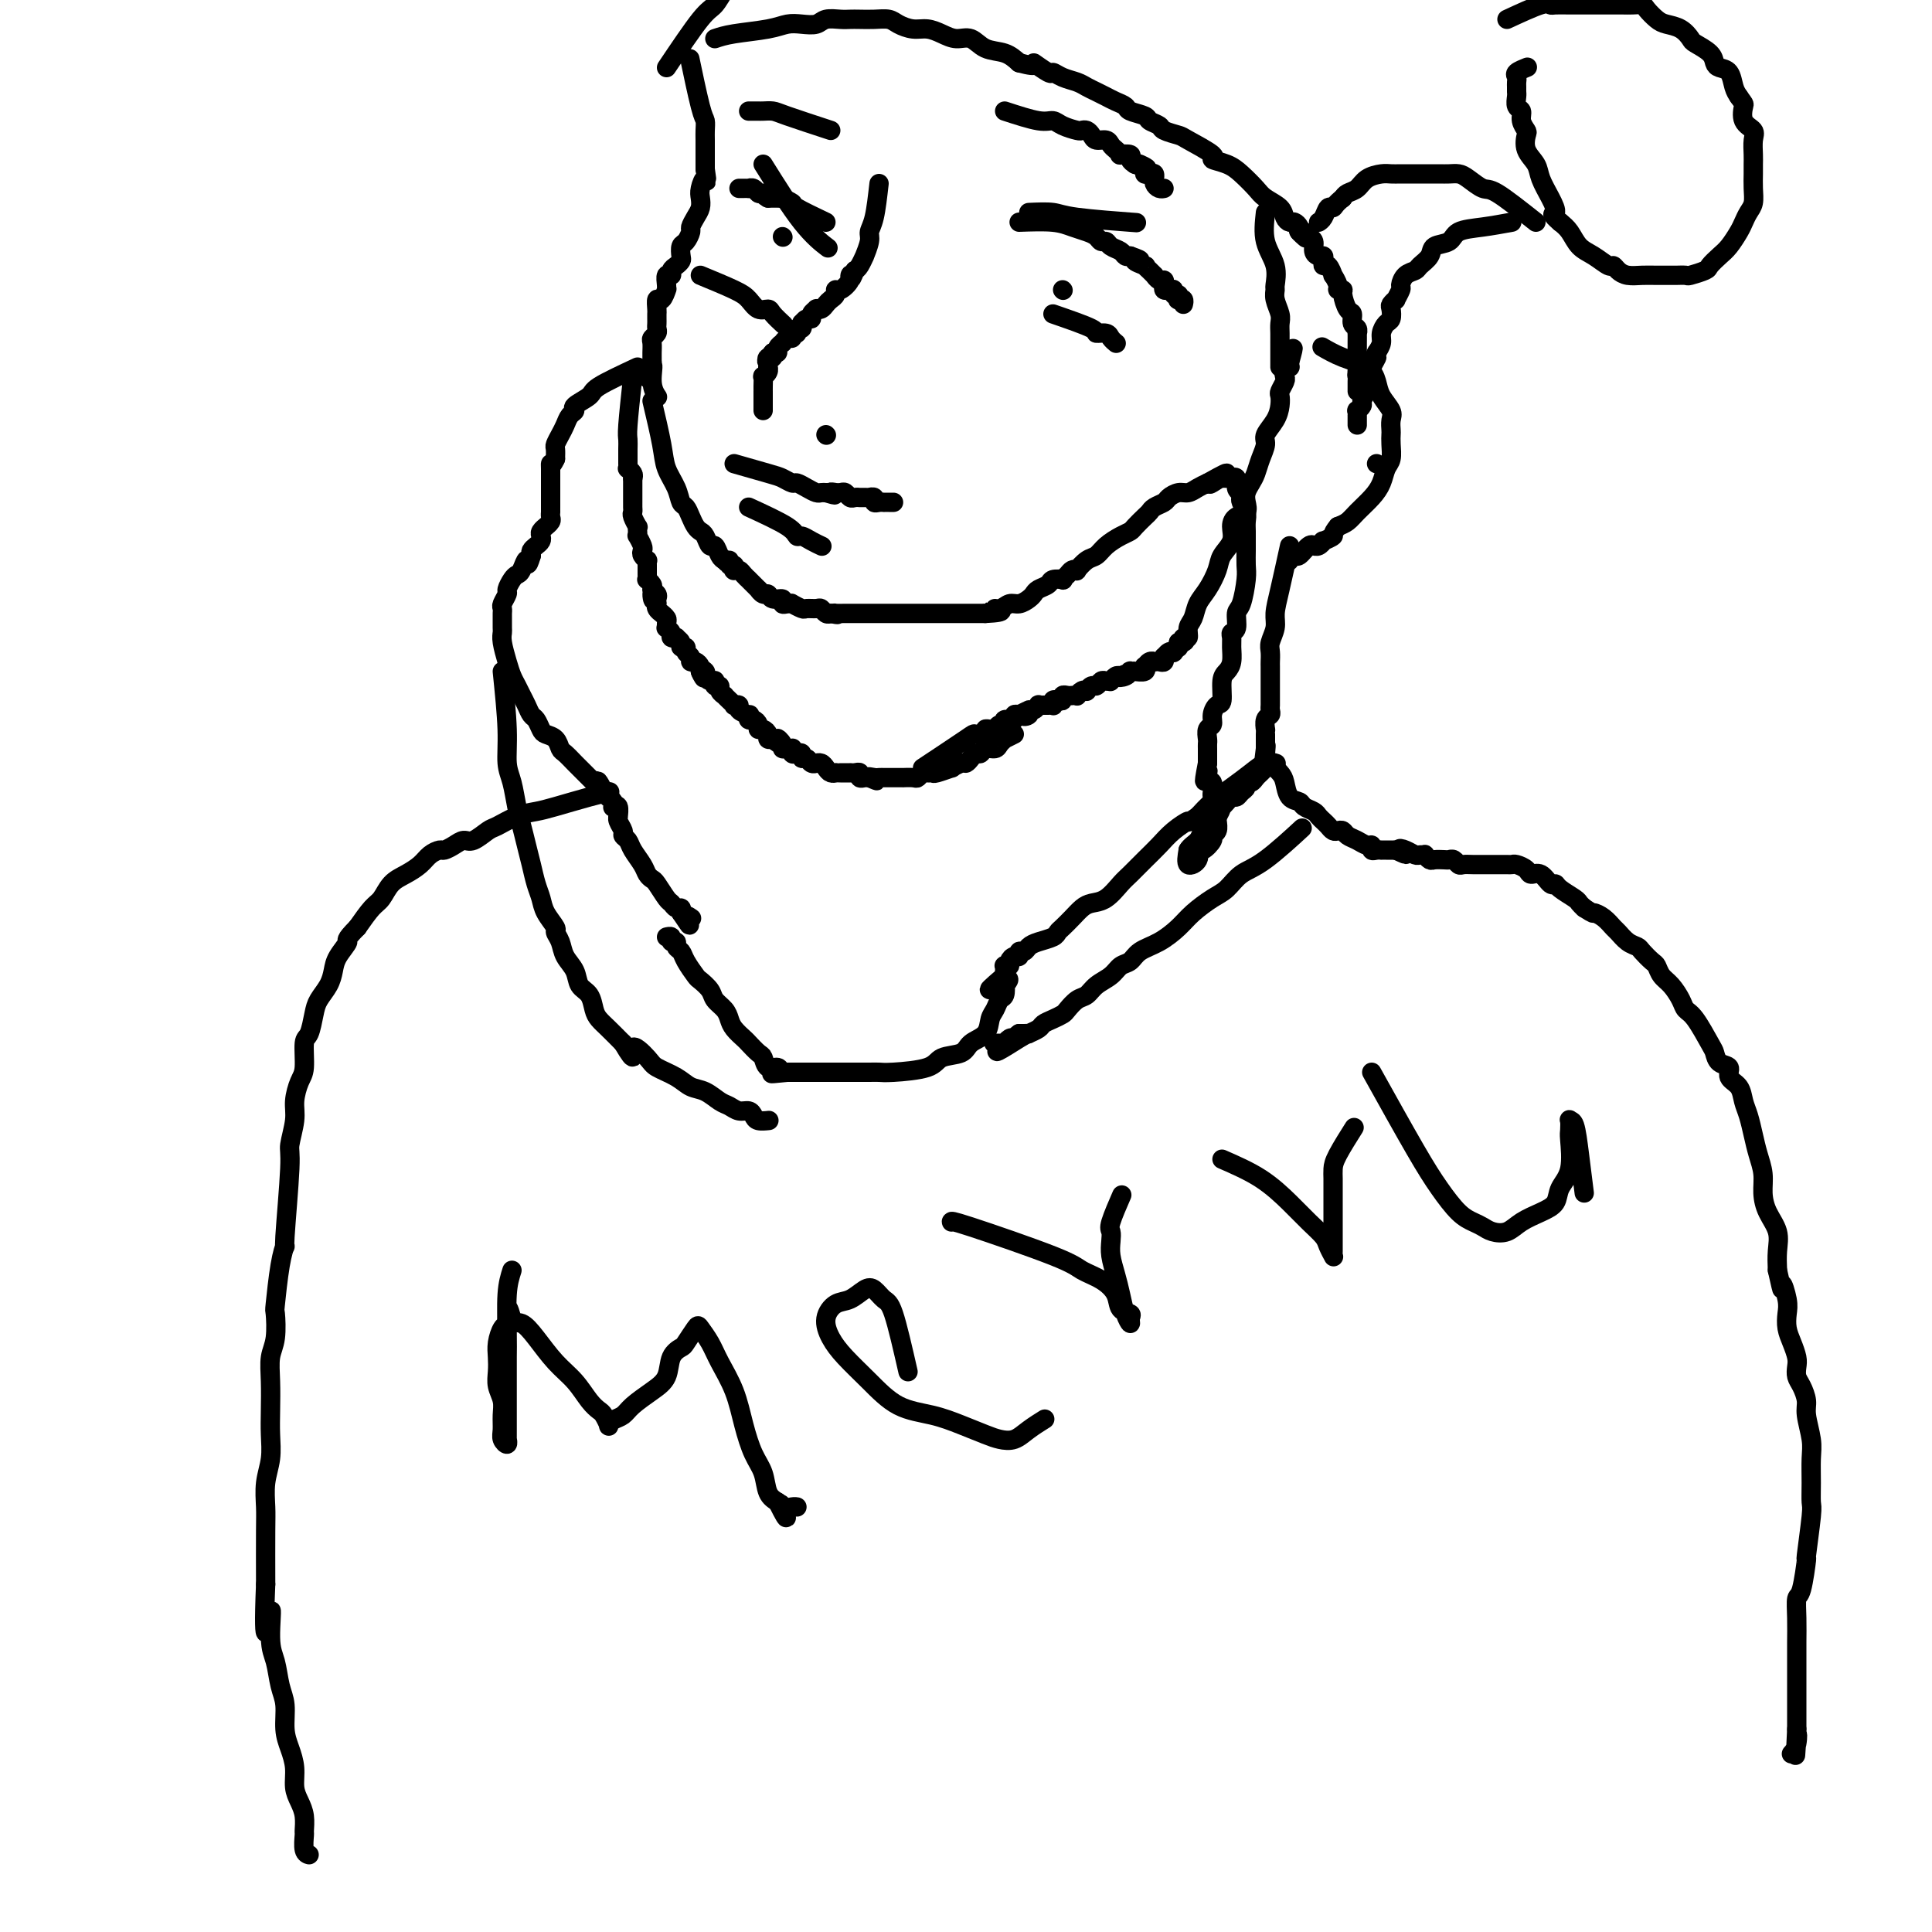 <svg viewBox='0 0 400 400' version='1.1' xmlns='http://www.w3.org/2000/svg' xmlns:xlink='http://www.w3.org/1999/xlink'><g fill='none' stroke='#000000' stroke-width='4' stroke-linecap='round' stroke-linejoin='round'><path d='M131,78c-0.423,3.933 -0.845,7.865 -1,10c-0.155,2.135 -0.041,2.471 0,3c0.041,0.529 0.010,1.251 0,2c-0.010,0.749 0.001,1.524 0,2c-0.001,0.476 -0.014,0.652 0,1c0.014,0.348 0.055,0.866 0,1c-0.055,0.134 -0.207,-0.118 0,0c0.207,0.118 0.773,0.605 1,1c0.227,0.395 0.113,0.697 0,1'/><path d='M131,99c-0.000,3.428 -0.000,1.497 0,1c0.000,-0.497 0.000,0.440 0,1c-0.000,0.560 -0.000,0.741 0,1c0.000,0.259 0.000,0.594 0,1c-0.000,0.406 -0.001,0.881 0,1c0.001,0.119 0.004,-0.118 0,0c-0.004,0.118 -0.015,0.591 0,1c0.015,0.409 0.057,0.753 0,1c-0.057,0.247 -0.211,0.396 0,1c0.211,0.604 0.788,1.663 1,2c0.212,0.337 0.061,-0.046 0,0c-0.061,0.046 -0.030,0.523 0,1c0.030,0.477 0.060,0.954 0,1c-0.060,0.046 -0.208,-0.337 0,0c0.208,0.337 0.774,1.396 1,2c0.226,0.604 0.113,0.753 0,1c-0.113,0.247 -0.226,0.592 0,1c0.226,0.408 0.793,0.879 1,1c0.207,0.121 0.055,-0.109 0,0c-0.055,0.109 -0.015,0.555 0,1c0.015,0.445 0.003,0.889 0,1c-0.003,0.111 0.003,-0.111 0,0c-0.003,0.111 -0.015,0.555 0,1c0.015,0.445 0.055,0.893 0,1c-0.055,0.107 -0.207,-0.125 0,0c0.207,0.125 0.773,0.607 1,1c0.227,0.393 0.113,0.696 0,1'/><path d='M135,122c0.558,3.797 -0.047,1.788 0,1c0.047,-0.788 0.745,-0.355 1,0c0.255,0.355 0.067,0.634 0,1c-0.067,0.366 -0.014,0.820 0,1c0.014,0.180 -0.011,0.086 0,0c0.011,-0.086 0.059,-0.164 0,0c-0.059,0.164 -0.226,0.568 0,1c0.226,0.432 0.846,0.890 1,1c0.154,0.110 -0.156,-0.129 0,0c0.156,0.129 0.778,0.626 1,1c0.222,0.374 0.044,0.626 0,1c-0.044,0.374 0.045,0.871 0,1c-0.045,0.129 -0.223,-0.110 0,0c0.223,0.110 0.849,0.568 1,1c0.151,0.432 -0.171,0.838 0,1c0.171,0.162 0.834,0.081 1,0c0.166,-0.081 -0.167,-0.162 0,0c0.167,0.162 0.833,0.568 1,1c0.167,0.432 -0.166,0.890 0,1c0.166,0.110 0.832,-0.129 1,0c0.168,0.129 -0.161,0.626 0,1c0.161,0.374 0.814,0.625 1,1c0.186,0.375 -0.094,0.874 0,1c0.094,0.126 0.564,-0.120 1,0c0.436,0.120 0.839,0.606 1,1c0.161,0.394 0.081,0.697 0,1'/><path d='M145,139c1.483,2.642 0.191,0.746 0,0c-0.191,-0.746 0.719,-0.343 1,0c0.281,0.343 -0.068,0.627 0,1c0.068,0.373 0.553,0.836 1,1c0.447,0.164 0.856,0.029 1,0c0.144,-0.029 0.023,0.047 0,0c-0.023,-0.047 0.050,-0.219 0,0c-0.050,0.219 -0.224,0.828 0,1c0.224,0.172 0.847,-0.095 1,0c0.153,0.095 -0.165,0.551 0,1c0.165,0.449 0.814,0.891 1,1c0.186,0.109 -0.089,-0.115 0,0c0.089,0.115 0.544,0.569 1,1c0.456,0.431 0.914,0.837 1,1c0.086,0.163 -0.201,0.081 0,0c0.201,-0.081 0.890,-0.161 1,0c0.110,0.161 -0.360,0.564 0,1c0.360,0.436 1.551,0.904 2,1c0.449,0.096 0.158,-0.181 0,0c-0.158,0.181 -0.183,0.818 0,1c0.183,0.182 0.575,-0.092 1,0c0.425,0.092 0.884,0.550 1,1c0.116,0.450 -0.110,0.891 0,1c0.110,0.109 0.555,-0.115 1,0c0.445,0.115 0.889,0.569 1,1c0.111,0.431 -0.111,0.837 0,1c0.111,0.163 0.556,0.081 1,0'/><path d='M160,153c2.483,2.121 1.191,0.425 1,0c-0.191,-0.425 0.720,0.421 1,1c0.280,0.579 -0.069,0.891 0,1c0.069,0.109 0.557,0.015 1,0c0.443,-0.015 0.841,0.047 1,0c0.159,-0.047 0.080,-0.205 0,0c-0.080,0.205 -0.162,0.772 0,1c0.162,0.228 0.568,0.117 1,0c0.432,-0.117 0.890,-0.242 1,0c0.110,0.242 -0.129,0.850 0,1c0.129,0.150 0.626,-0.157 1,0c0.374,0.157 0.625,0.777 1,1c0.375,0.223 0.874,0.050 1,0c0.126,-0.050 -0.120,0.025 0,0c0.120,-0.025 0.606,-0.150 1,0c0.394,0.150 0.696,0.576 1,1c0.304,0.424 0.611,0.846 1,1c0.389,0.154 0.860,0.041 1,0c0.140,-0.041 -0.051,-0.011 0,0c0.051,0.011 0.343,0.002 1,0c0.657,-0.002 1.678,0.003 2,0c0.322,-0.003 -0.054,-0.015 0,0c0.054,0.015 0.539,0.056 1,0c0.461,-0.056 0.897,-0.211 1,0c0.103,0.211 -0.126,0.788 0,1c0.126,0.212 0.607,0.061 1,0c0.393,-0.061 0.696,-0.030 1,0'/><path d='M180,161c3.045,1.238 0.658,0.332 0,0c-0.658,-0.332 0.415,-0.089 1,0c0.585,0.089 0.683,0.024 1,0c0.317,-0.024 0.853,-0.006 1,0c0.147,0.006 -0.096,0.002 0,0c0.096,-0.002 0.532,-0.000 1,0c0.468,0.000 0.969,-0.000 1,0c0.031,0.000 -0.409,0.001 0,0c0.409,-0.001 1.668,-0.004 2,0c0.332,0.004 -0.262,0.015 0,0c0.262,-0.015 1.380,-0.057 2,0c0.620,0.057 0.741,0.212 1,0c0.259,-0.212 0.656,-0.793 1,-1c0.344,-0.207 0.637,-0.040 1,0c0.363,0.040 0.798,-0.046 1,0c0.202,0.046 0.173,0.223 1,0c0.827,-0.223 2.512,-0.847 3,-1c0.488,-0.153 -0.220,0.165 0,0c0.220,-0.165 1.369,-0.814 2,-1c0.631,-0.186 0.745,0.090 1,0c0.255,-0.090 0.649,-0.545 1,-1c0.351,-0.455 0.657,-0.909 1,-1c0.343,-0.091 0.723,0.182 1,0c0.277,-0.182 0.451,-0.819 1,-1c0.549,-0.181 1.473,0.092 2,0c0.527,-0.092 0.657,-0.551 1,-1c0.343,-0.449 0.900,-0.890 1,-1c0.100,-0.110 -0.257,0.111 0,0c0.257,-0.111 1.129,-0.556 2,-1'/><path d='M191,159c3.640,-2.414 7.279,-4.829 9,-6c1.721,-1.171 1.523,-1.099 2,-1c0.477,0.099 1.630,0.224 2,0c0.370,-0.224 -0.042,-0.796 0,-1c0.042,-0.204 0.537,-0.039 1,0c0.463,0.039 0.892,-0.046 1,0c0.108,0.046 -0.107,0.224 0,0c0.107,-0.224 0.535,-0.848 1,-1c0.465,-0.152 0.965,0.170 1,0c0.035,-0.170 -0.397,-0.830 0,-1c0.397,-0.170 1.622,0.150 2,0c0.378,-0.150 -0.090,-0.771 0,-1c0.090,-0.229 0.740,-0.065 1,0c0.260,0.065 0.130,0.033 0,0'/><path d='M211,148c3.257,-1.719 1.398,-0.517 1,0c-0.398,0.517 0.663,0.349 1,0c0.337,-0.349 -0.050,-0.878 0,-1c0.050,-0.122 0.538,0.164 1,0c0.462,-0.164 0.898,-0.776 1,-1c0.102,-0.224 -0.130,-0.059 0,0c0.130,0.059 0.623,0.012 1,0c0.377,-0.012 0.640,0.011 1,0c0.360,-0.011 0.818,-0.054 1,0c0.182,0.054 0.086,0.207 0,0c-0.086,-0.207 -0.164,-0.773 0,-1c0.164,-0.227 0.568,-0.113 1,0c0.432,0.113 0.890,0.226 1,0c0.110,-0.226 -0.129,-0.792 0,-1c0.129,-0.208 0.626,-0.060 1,0c0.374,0.060 0.626,0.030 1,0c0.374,-0.030 0.870,-0.059 1,0c0.130,0.059 -0.106,0.208 0,0c0.106,-0.208 0.553,-0.773 1,-1c0.447,-0.227 0.893,-0.117 1,0c0.107,0.117 -0.126,0.242 0,0c0.126,-0.242 0.612,-0.849 1,-1c0.388,-0.151 0.679,0.156 1,0c0.321,-0.156 0.674,-0.773 1,-1c0.326,-0.227 0.626,-0.065 1,0c0.374,0.065 0.821,0.031 1,0c0.179,-0.031 0.089,-0.060 0,0c-0.089,0.060 -0.178,0.208 0,0c0.178,-0.208 0.622,-0.774 1,-1c0.378,-0.226 0.689,-0.113 1,0'/><path d='M232,140c3.205,-1.254 0.719,-0.389 0,0c-0.719,0.389 0.330,0.300 1,0c0.670,-0.300 0.962,-0.813 1,-1c0.038,-0.187 -0.179,-0.049 0,0c0.179,0.049 0.752,0.009 1,0c0.248,-0.009 0.171,0.013 0,0c-0.171,-0.013 -0.435,-0.060 0,0c0.435,0.060 1.571,0.226 2,0c0.429,-0.226 0.153,-0.845 0,-1c-0.153,-0.155 -0.182,0.154 0,0c0.182,-0.154 0.574,-0.772 1,-1c0.426,-0.228 0.885,-0.065 1,0c0.115,0.065 -0.113,0.033 0,0c0.113,-0.033 0.569,-0.065 1,0c0.431,0.065 0.838,0.227 1,0c0.162,-0.227 0.081,-0.845 0,-1c-0.081,-0.155 -0.162,0.151 0,0c0.162,-0.151 0.565,-0.758 1,-1c0.435,-0.242 0.901,-0.117 1,0c0.099,0.117 -0.170,0.228 0,0c0.170,-0.228 0.778,-0.793 1,-1c0.222,-0.207 0.060,-0.055 0,0c-0.060,0.055 -0.016,0.012 0,0c0.016,-0.012 0.004,0.007 0,0c-0.004,-0.007 -0.001,-0.040 0,0c0.001,0.040 0.000,0.154 0,0c-0.000,-0.154 -0.000,-0.577 0,-1'/><path d='M244,133c2.100,-1.015 1.351,-0.053 1,0c-0.351,0.053 -0.302,-0.804 0,-1c0.302,-0.196 0.857,0.269 1,0c0.143,-0.269 -0.126,-1.272 0,-2c0.126,-0.728 0.648,-1.181 1,-2c0.352,-0.819 0.533,-2.004 1,-3c0.467,-0.996 1.221,-1.803 2,-3c0.779,-1.197 1.584,-2.783 2,-4c0.416,-1.217 0.445,-2.066 1,-3c0.555,-0.934 1.637,-1.955 2,-3c0.363,-1.045 0.005,-2.114 0,-3c-0.005,-0.886 0.341,-1.588 1,-2c0.659,-0.412 1.630,-0.532 2,-1c0.370,-0.468 0.140,-1.283 0,-2c-0.140,-0.717 -0.191,-1.337 0,-2c0.191,-0.663 0.624,-1.370 1,-2c0.376,-0.630 0.696,-1.183 1,-2c0.304,-0.817 0.593,-1.899 1,-3c0.407,-1.101 0.932,-2.221 1,-3c0.068,-0.779 -0.323,-1.216 0,-2c0.323,-0.784 1.358,-1.916 2,-3c0.642,-1.084 0.890,-2.122 1,-3c0.110,-0.878 0.081,-1.597 0,-2c-0.081,-0.403 -0.214,-0.490 0,-1c0.214,-0.510 0.775,-1.442 1,-2c0.225,-0.558 0.113,-0.741 0,-1c-0.113,-0.259 -0.226,-0.595 0,-1c0.226,-0.405 0.792,-0.878 1,-1c0.208,-0.122 0.060,0.108 0,0c-0.060,-0.108 -0.030,-0.554 0,-1'/><path d='M267,75c1.400,-5.044 0.400,-2.156 0,-1c-0.400,1.156 -0.200,0.578 0,0'/><path d='M274,72c0.000,0.000 0.001,0.001 0,0c-0.001,-0.001 -0.003,-0.002 0,0c0.003,0.002 0.011,0.007 0,0c-0.011,-0.007 -0.042,-0.025 0,0c0.042,0.025 0.158,0.093 0,0c-0.158,-0.093 -0.591,-0.346 0,0c0.591,0.346 2.204,1.290 4,2c1.796,0.710 3.774,1.187 5,2c1.226,0.813 1.702,1.962 2,3c0.298,1.038 0.420,1.965 1,3c0.580,1.035 1.619,2.177 2,3c0.381,0.823 0.103,1.327 0,2c-0.103,0.673 -0.031,1.516 0,2c0.031,0.484 0.020,0.608 0,1c-0.020,0.392 -0.049,1.052 0,2c0.049,0.948 0.175,2.183 0,3c-0.175,0.817 -0.652,1.217 -1,2c-0.348,0.783 -0.568,1.950 -1,3c-0.432,1.050 -1.074,1.982 -2,3c-0.926,1.018 -2.134,2.120 -3,3c-0.866,0.880 -1.390,1.537 -2,2c-0.610,0.463 -1.305,0.731 -2,1'/><path d='M277,109c-1.494,1.780 -0.730,1.731 -1,2c-0.270,0.269 -1.574,0.857 -2,1c-0.426,0.143 0.028,-0.160 0,0c-0.028,0.160 -0.536,0.783 -1,1c-0.464,0.217 -0.884,0.029 -1,0c-0.116,-0.029 0.070,0.101 0,0c-0.070,-0.101 -0.397,-0.433 -1,0c-0.603,0.433 -1.481,1.632 -2,2c-0.519,0.368 -0.678,-0.093 -1,0c-0.322,0.093 -0.806,0.741 -1,1c-0.194,0.259 -0.097,0.130 0,0'/><path d='M285,96c0.000,0.000 0.000,0.000 0,0c0.000,0.000 0.000,0.000 0,0c0.000,-0.000 0.000,0.000 0,0'/><path d='M143,13c0.004,0.018 0.008,0.036 0,0c-0.008,-0.036 -0.026,-0.127 0,0c0.026,0.127 0.098,0.471 0,0c-0.098,-0.471 -0.366,-1.757 0,0c0.366,1.757 1.366,6.557 2,9c0.634,2.443 0.902,2.528 1,3c0.098,0.472 0.026,1.331 0,2c-0.026,0.669 -0.007,1.148 0,2c0.007,0.852 0.002,2.075 0,3c-0.002,0.925 -0.001,1.550 0,2c0.001,0.450 0.000,0.725 0,1'/><path d='M146,35c0.524,3.761 0.334,2.162 0,2c-0.334,-0.162 -0.811,1.112 -1,2c-0.189,0.888 -0.088,1.388 0,2c0.088,0.612 0.164,1.334 0,2c-0.164,0.666 -0.570,1.277 -1,2c-0.430,0.723 -0.886,1.560 -1,2c-0.114,0.440 0.114,0.485 0,1c-0.114,0.515 -0.569,1.500 -1,2c-0.431,0.500 -0.837,0.515 -1,1c-0.163,0.485 -0.081,1.441 0,2c0.081,0.559 0.162,0.723 0,1c-0.162,0.277 -0.565,0.669 -1,1c-0.435,0.331 -0.901,0.601 -1,1c-0.099,0.399 0.170,0.928 0,1c-0.170,0.072 -0.780,-0.312 -1,0c-0.220,0.312 -0.049,1.322 0,2c0.049,0.678 -0.025,1.026 0,1c0.025,-0.026 0.150,-0.424 0,0c-0.150,0.424 -0.576,1.672 -1,2c-0.424,0.328 -0.846,-0.263 -1,0c-0.154,0.263 -0.042,1.380 0,2c0.042,0.620 0.012,0.743 0,1c-0.012,0.257 -0.007,0.646 0,1c0.007,0.354 0.016,0.671 0,1c-0.016,0.329 -0.057,0.669 0,1c0.057,0.331 0.211,0.652 0,1c-0.211,0.348 -0.789,0.723 -1,1c-0.211,0.277 -0.057,0.456 0,1c0.057,0.544 0.015,1.454 0,2c-0.015,0.546 -0.004,0.727 0,1c0.004,0.273 0.002,0.636 0,1'/><path d='M135,75c-1.686,6.281 -0.400,1.982 0,1c0.400,-0.982 -0.085,1.351 0,3c0.085,1.649 0.738,2.614 1,3c0.262,0.386 0.131,0.193 0,0'/><path d='M182,38c-0.301,2.654 -0.602,5.308 -1,7c-0.398,1.692 -0.894,2.422 -1,3c-0.106,0.578 0.179,1.006 0,2c-0.179,0.994 -0.821,2.555 -1,3c-0.179,0.445 0.106,-0.226 0,0c-0.106,0.226 -0.602,1.350 -1,2c-0.398,0.650 -0.699,0.825 -1,1'/><path d='M177,56c-1.028,2.984 -1.098,1.444 -1,1c0.098,-0.444 0.363,0.210 0,1c-0.363,0.790 -1.354,1.717 -2,2c-0.646,0.283 -0.946,-0.078 -1,0c-0.054,0.078 0.139,0.596 0,1c-0.139,0.404 -0.611,0.696 -1,1c-0.389,0.304 -0.697,0.620 -1,1c-0.303,0.380 -0.602,0.824 -1,1c-0.398,0.176 -0.894,0.085 -1,0c-0.106,-0.085 0.178,-0.163 0,0c-0.178,0.163 -0.818,0.566 -1,1c-0.182,0.434 0.095,0.900 0,1c-0.095,0.100 -0.560,-0.165 -1,0c-0.440,0.165 -0.854,0.761 -1,1c-0.146,0.239 -0.024,0.120 0,0c0.024,-0.120 -0.050,-0.242 0,0c0.050,0.242 0.223,0.848 0,1c-0.223,0.152 -0.844,-0.151 -1,0c-0.156,0.151 0.152,0.757 0,1c-0.152,0.243 -0.763,0.122 -1,0c-0.237,-0.122 -0.101,-0.244 0,0c0.101,0.244 0.167,0.853 0,1c-0.167,0.147 -0.566,-0.167 -1,0c-0.434,0.167 -0.904,0.815 -1,1c-0.096,0.185 0.180,-0.095 0,0c-0.180,0.095 -0.818,0.564 -1,1c-0.182,0.436 0.091,0.839 0,1c-0.091,0.161 -0.545,0.081 -1,0'/><path d='M160,73c-2.569,2.868 -0.493,1.538 0,1c0.493,-0.538 -0.599,-0.285 -1,0c-0.401,0.285 -0.111,0.602 0,1c0.111,0.398 0.044,0.875 0,1c-0.044,0.125 -0.064,-0.104 0,0c0.064,0.104 0.213,0.539 0,1c-0.213,0.461 -0.789,0.946 -1,1c-0.211,0.054 -0.056,-0.323 0,0c0.056,0.323 0.015,1.344 0,2c-0.015,0.656 -0.004,0.945 0,1c0.004,0.055 0.001,-0.126 0,0c-0.001,0.126 -0.000,0.559 0,1c0.000,0.441 0.000,0.889 0,1c-0.000,0.111 -0.000,-0.115 0,0c0.000,0.115 0.000,0.569 0,1c-0.000,0.431 -0.000,0.837 0,1c0.000,0.163 0.000,0.081 0,0'/><path d='M171,90c0.000,0.000 0.100,0.100 0.1,0.1'/><path d='M132,76c-3.247,1.518 -6.495,3.036 -8,4c-1.505,0.964 -1.268,1.375 -2,2c-0.732,0.625 -2.434,1.466 -3,2c-0.566,0.534 0.002,0.763 0,1c-0.002,0.237 -0.575,0.482 -1,1c-0.425,0.518 -0.702,1.307 -1,2c-0.298,0.693 -0.616,1.289 -1,2c-0.384,0.711 -0.834,1.538 -1,2c-0.166,0.462 -0.047,0.561 0,1c0.047,0.439 0.024,1.220 0,2'/><path d='M115,95c-0.845,1.879 -0.959,1.077 -1,1c-0.041,-0.077 -0.011,0.571 0,1c0.011,0.429 0.003,0.640 0,1c-0.003,0.360 -0.001,0.870 0,1c0.001,0.130 0.000,-0.120 0,0c-0.000,0.120 -0.000,0.611 0,1c0.000,0.389 0.000,0.678 0,1c-0.000,0.322 0.000,0.677 0,1c-0.000,0.323 -0.000,0.612 0,1c0.000,0.388 0.000,0.874 0,1c-0.000,0.126 -0.000,-0.107 0,0c0.000,0.107 0.001,0.553 0,1c-0.001,0.447 -0.004,0.894 0,1c0.004,0.106 0.016,-0.130 0,0c-0.016,0.130 -0.061,0.626 0,1c0.061,0.374 0.226,0.625 0,1c-0.226,0.375 -0.844,0.874 -1,1c-0.156,0.126 0.152,-0.121 0,0c-0.152,0.121 -0.762,0.610 -1,1c-0.238,0.390 -0.102,0.682 0,1c0.102,0.318 0.172,0.663 0,1c-0.172,0.337 -0.585,0.668 -1,1c-0.415,0.332 -0.833,0.666 -1,1c-0.167,0.334 -0.084,0.667 0,1'/><path d='M110,115c-0.952,3.213 -0.834,1.246 -1,1c-0.166,-0.246 -0.618,1.228 -1,2c-0.382,0.772 -0.695,0.840 -1,1c-0.305,0.160 -0.604,0.410 -1,1c-0.396,0.590 -0.891,1.520 -1,2c-0.109,0.480 0.167,0.509 0,1c-0.167,0.491 -0.777,1.445 -1,2c-0.223,0.555 -0.060,0.712 0,1c0.060,0.288 0.015,0.708 0,1c-0.015,0.292 -0.001,0.455 0,1c0.001,0.545 -0.011,1.473 0,2c0.011,0.527 0.044,0.655 0,1c-0.044,0.345 -0.167,0.907 0,2c0.167,1.093 0.622,2.715 1,4c0.378,1.285 0.679,2.232 1,3c0.321,0.768 0.663,1.356 1,2c0.337,0.644 0.668,1.342 1,2c0.332,0.658 0.665,1.276 1,2c0.335,0.724 0.671,1.555 1,2c0.329,0.445 0.652,0.504 1,1c0.348,0.496 0.722,1.427 1,2c0.278,0.573 0.459,0.787 1,1c0.541,0.213 1.440,0.424 2,1c0.560,0.576 0.780,1.516 1,2c0.220,0.484 0.440,0.511 1,1c0.560,0.489 1.459,1.440 2,2c0.541,0.560 0.722,0.727 1,1c0.278,0.273 0.652,0.650 1,1c0.348,0.350 0.671,0.671 1,1c0.329,0.329 0.665,0.664 1,1'/><path d='M123,162c3.023,3.824 1.580,0.885 1,0c-0.580,-0.885 -0.299,0.285 0,1c0.299,0.715 0.615,0.975 1,1c0.385,0.025 0.839,-0.187 1,0c0.161,0.187 0.029,0.772 0,1c-0.029,0.228 0.044,0.100 0,0c-0.044,-0.100 -0.204,-0.173 0,0c0.204,0.173 0.773,0.590 1,1c0.227,0.410 0.114,0.813 0,1c-0.114,0.187 -0.228,0.157 0,0c0.228,-0.157 0.797,-0.442 1,0c0.203,0.442 0.039,1.610 0,2c-0.039,0.390 0.045,0.002 0,0c-0.045,-0.002 -0.220,0.383 0,1c0.220,0.617 0.836,1.467 1,2c0.164,0.533 -0.125,0.748 0,1c0.125,0.252 0.664,0.540 1,1c0.336,0.460 0.470,1.091 1,2c0.530,0.909 1.455,2.097 2,3c0.545,0.903 0.709,1.523 1,2c0.291,0.477 0.708,0.811 1,1c0.292,0.189 0.460,0.232 1,1c0.540,0.768 1.451,2.261 2,3c0.549,0.739 0.735,0.724 1,1c0.265,0.276 0.610,0.844 1,1c0.390,0.156 0.826,-0.098 1,0c0.174,0.098 0.087,0.549 0,1'/><path d='M141,189c2.950,4.403 1.326,1.912 1,1c-0.326,-0.912 0.644,-0.244 1,0c0.356,0.244 0.096,0.066 0,0c-0.096,-0.066 -0.027,-0.019 0,0c0.027,0.019 0.014,0.009 0,0'/><path d='M135,83c0.786,3.336 1.573,6.672 2,9c0.427,2.328 0.496,3.649 1,5c0.504,1.351 1.445,2.733 2,4c0.555,1.267 0.726,2.420 1,3c0.274,0.580 0.651,0.588 1,1c0.349,0.412 0.671,1.229 1,2c0.329,0.771 0.666,1.497 1,2c0.334,0.503 0.667,0.782 1,1c0.333,0.218 0.667,0.373 1,1c0.333,0.627 0.667,1.725 1,2c0.333,0.275 0.667,-0.272 1,0c0.333,0.272 0.667,1.363 1,2c0.333,0.637 0.667,0.818 1,1'/><path d='M150,116c1.635,1.791 1.222,0.270 1,0c-0.222,-0.270 -0.253,0.712 0,1c0.253,0.288 0.788,-0.116 1,0c0.212,0.116 0.100,0.753 0,1c-0.100,0.247 -0.186,0.102 0,0c0.186,-0.102 0.646,-0.163 1,0c0.354,0.163 0.602,0.550 1,1c0.398,0.450 0.947,0.962 1,1c0.053,0.038 -0.389,-0.397 0,0c0.389,0.397 1.608,1.627 2,2c0.392,0.373 -0.045,-0.111 0,0c0.045,0.111 0.572,0.818 1,1c0.428,0.182 0.758,-0.162 1,0c0.242,0.162 0.395,0.828 1,1c0.605,0.172 1.663,-0.151 2,0c0.337,0.151 -0.046,0.776 0,1c0.046,0.224 0.522,0.046 1,0c0.478,-0.046 0.958,0.041 1,0c0.042,-0.041 -0.354,-0.208 0,0c0.354,0.208 1.457,0.791 2,1c0.543,0.209 0.527,0.042 1,0c0.473,-0.042 1.436,0.040 2,0c0.564,-0.040 0.729,-0.203 1,0c0.271,0.203 0.649,0.772 1,1c0.351,0.228 0.676,0.114 1,0'/><path d='M172,127c2.112,0.464 1.392,0.124 1,0c-0.392,-0.124 -0.454,-0.033 0,0c0.454,0.033 1.426,0.009 2,0c0.574,-0.009 0.750,-0.002 1,0c0.250,0.002 0.574,0.001 1,0c0.426,-0.001 0.954,-0.000 1,0c0.046,0.000 -0.391,0.000 0,0c0.391,-0.000 1.610,-0.000 2,0c0.390,0.000 -0.050,0.000 0,0c0.050,-0.000 0.590,-0.000 1,0c0.410,0.000 0.692,0.000 1,0c0.308,-0.000 0.644,-0.000 1,0c0.356,0.000 0.732,0.000 1,0c0.268,-0.000 0.429,-0.000 1,0c0.571,0.000 1.551,0.000 2,0c0.449,-0.000 0.365,-0.000 1,0c0.635,0.000 1.987,0.000 3,0c1.013,-0.000 1.686,-0.000 2,0c0.314,0.000 0.269,0.000 1,0c0.731,-0.000 2.237,-0.000 3,0c0.763,0.000 0.782,0.000 1,0c0.218,-0.000 0.636,-0.000 1,0c0.364,0.000 0.676,0.000 1,0c0.324,-0.000 0.661,-0.000 1,0c0.339,0.000 0.678,0.000 1,0c0.322,0.000 0.625,0.000 1,0c0.375,0.000 0.821,-0.000 1,0c0.179,0.000 0.089,0.000 0,0'/><path d='M204,127c5.369,-0.244 2.790,-0.853 2,-1c-0.790,-0.147 0.208,0.168 1,0c0.792,-0.168 1.377,-0.819 2,-1c0.623,-0.181 1.284,0.106 2,0c0.716,-0.106 1.486,-0.607 2,-1c0.514,-0.393 0.772,-0.680 1,-1c0.228,-0.320 0.424,-0.673 1,-1c0.576,-0.327 1.530,-0.626 2,-1c0.470,-0.374 0.454,-0.822 1,-1c0.546,-0.178 1.653,-0.087 2,0c0.347,0.087 -0.066,0.169 0,0c0.066,-0.169 0.612,-0.588 1,-1c0.388,-0.412 0.618,-0.816 1,-1c0.382,-0.184 0.916,-0.146 1,0c0.084,0.146 -0.284,0.400 0,0c0.284,-0.400 1.218,-1.455 2,-2c0.782,-0.545 1.413,-0.579 2,-1c0.587,-0.421 1.131,-1.230 2,-2c0.869,-0.770 2.064,-1.502 3,-2c0.936,-0.498 1.612,-0.763 2,-1c0.388,-0.237 0.489,-0.445 1,-1c0.511,-0.555 1.431,-1.458 2,-2c0.569,-0.542 0.785,-0.724 1,-1c0.215,-0.276 0.428,-0.648 1,-1c0.572,-0.352 1.504,-0.686 2,-1c0.496,-0.314 0.555,-0.609 1,-1c0.445,-0.391 1.274,-0.878 2,-1c0.726,-0.122 1.349,0.121 2,0c0.651,-0.121 1.329,-0.606 2,-1c0.671,-0.394 1.336,-0.697 2,-1'/><path d='M250,100c7.298,-4.116 2.543,-0.907 1,0c-1.543,0.907 0.125,-0.489 1,-1c0.875,-0.511 0.956,-0.137 1,0c0.044,0.137 0.049,0.037 0,0c-0.049,-0.037 -0.153,-0.012 0,0c0.153,0.012 0.562,0.010 1,0c0.438,-0.010 0.905,-0.027 1,0c0.095,0.027 -0.181,0.100 0,0c0.181,-0.100 0.818,-0.373 1,0c0.182,0.373 -0.091,1.392 0,2c0.091,0.608 0.545,0.804 1,1'/><path d='M257,102c0.171,0.656 0.098,0.794 0,1c-0.098,0.206 -0.223,0.478 0,1c0.223,0.522 0.792,1.294 1,2c0.208,0.706 0.056,1.348 0,2c-0.056,0.652 -0.014,1.316 0,2c0.014,0.684 0.001,1.388 0,2c-0.001,0.612 0.010,1.132 0,2c-0.010,0.868 -0.040,2.085 0,3c0.040,0.915 0.151,1.526 0,3c-0.151,1.474 -0.562,3.809 -1,5c-0.438,1.191 -0.902,1.238 -1,2c-0.098,0.762 0.171,2.238 0,3c-0.171,0.762 -0.780,0.809 -1,1c-0.220,0.191 -0.049,0.524 0,1c0.049,0.476 -0.025,1.095 0,2c0.025,0.905 0.148,2.097 0,3c-0.148,0.903 -0.565,1.515 -1,2c-0.435,0.485 -0.886,0.841 -1,2c-0.114,1.159 0.109,3.122 0,4c-0.109,0.878 -0.551,0.673 -1,1c-0.449,0.327 -0.905,1.187 -1,2c-0.095,0.813 0.171,1.580 0,2c-0.171,0.420 -0.778,0.494 -1,1c-0.222,0.506 -0.060,1.445 0,2c0.060,0.555 0.016,0.726 0,1c-0.016,0.274 -0.004,0.651 0,1c0.004,0.349 0.001,0.671 0,1c-0.001,0.329 -0.000,0.665 0,1c0.000,0.335 0.000,0.667 0,1'/><path d='M250,158c-1.221,6.279 -0.275,2.978 0,2c0.275,-0.978 -0.122,0.368 0,1c0.122,0.632 0.764,0.551 1,1c0.236,0.449 0.067,1.427 0,2c-0.067,0.573 -0.032,0.741 0,1c0.032,0.259 0.061,0.608 0,1c-0.061,0.392 -0.213,0.827 0,1c0.213,0.173 0.789,0.084 1,0c0.211,-0.084 0.056,-0.164 0,0c-0.056,0.164 -0.014,0.572 0,1c0.014,0.428 -0.001,0.874 0,1c0.001,0.126 0.016,-0.070 0,0c-0.016,0.070 -0.063,0.405 0,1c0.063,0.595 0.237,1.450 0,2c-0.237,0.550 -0.885,0.794 -1,1c-0.115,0.206 0.301,0.373 0,1c-0.301,0.627 -1.321,1.715 -2,2c-0.679,0.285 -1.017,-0.233 -1,0c0.017,0.233 0.389,1.217 0,2c-0.389,0.783 -1.540,1.367 -2,1c-0.460,-0.367 -0.230,-1.683 0,-3'/><path d='M246,176c0.405,-0.803 1.418,-1.309 2,-2c0.582,-0.691 0.734,-1.566 1,-2c0.266,-0.434 0.645,-0.427 1,-1c0.355,-0.573 0.687,-1.725 1,-2c0.313,-0.275 0.609,0.329 1,0c0.391,-0.329 0.878,-1.590 1,-2c0.122,-0.410 -0.122,0.031 0,0c0.122,-0.031 0.611,-0.533 1,-1c0.389,-0.467 0.678,-0.900 1,-1c0.322,-0.100 0.678,0.132 1,0c0.322,-0.132 0.611,-0.627 1,-1c0.389,-0.373 0.877,-0.625 1,-1c0.123,-0.375 -0.121,-0.875 0,-1c0.121,-0.125 0.606,0.125 1,0c0.394,-0.125 0.697,-0.626 1,-1c0.303,-0.374 0.606,-0.622 1,-1c0.394,-0.378 0.877,-0.885 1,-1c0.123,-0.115 -0.116,0.164 0,0c0.116,-0.164 0.587,-0.771 1,-1c0.413,-0.229 0.768,-0.081 1,0c0.232,0.081 0.340,0.093 0,0c-0.340,-0.093 -1.130,-0.293 -2,0c-0.870,0.293 -1.821,1.079 -3,2c-1.179,0.921 -2.587,1.979 -4,3c-1.413,1.021 -2.832,2.006 -4,3c-1.168,0.994 -2.084,1.997 -3,3'/><path d='M248,169c-2.630,1.846 -1.706,0.960 -2,1c-0.294,0.040 -1.807,1.007 -3,2c-1.193,0.993 -2.066,2.014 -3,3c-0.934,0.986 -1.931,1.938 -3,3c-1.069,1.062 -2.212,2.234 -3,3c-0.788,0.766 -1.222,1.125 -2,2c-0.778,0.875 -1.900,2.266 -3,3c-1.100,0.734 -2.179,0.813 -3,1c-0.821,0.187 -1.384,0.484 -2,1c-0.616,0.516 -1.285,1.252 -2,2c-0.715,0.748 -1.477,1.510 -2,2c-0.523,0.490 -0.808,0.710 -1,1c-0.192,0.290 -0.290,0.651 -1,1c-0.710,0.349 -2.032,0.686 -3,1c-0.968,0.314 -1.583,0.605 -2,1c-0.417,0.395 -0.638,0.893 -1,1c-0.362,0.107 -0.867,-0.178 -1,0c-0.133,0.178 0.104,0.818 0,1c-0.104,0.182 -0.550,-0.096 -1,0c-0.450,0.096 -0.905,0.564 -1,1c-0.095,0.436 0.171,0.838 0,1c-0.171,0.162 -0.778,0.082 -1,0c-0.222,-0.082 -0.060,-0.166 0,0c0.060,0.166 0.016,0.583 0,1c-0.016,0.417 -0.005,0.833 0,1c0.005,0.167 0.002,0.083 0,0'/><path d='M208,202c-6.189,5.263 -1.661,1.920 0,1c1.661,-0.920 0.456,0.583 0,1c-0.456,0.417 -0.164,-0.251 0,0c0.164,0.251 0.201,1.422 0,2c-0.201,0.578 -0.638,0.563 -1,1c-0.362,0.437 -0.647,1.325 -1,2c-0.353,0.675 -0.774,1.135 -1,2c-0.226,0.865 -0.258,2.133 -1,3c-0.742,0.867 -2.194,1.332 -3,2c-0.806,0.668 -0.964,1.538 -2,2c-1.036,0.462 -2.948,0.516 -4,1c-1.052,0.484 -1.244,1.398 -3,2c-1.756,0.602 -5.075,0.893 -7,1c-1.925,0.107 -2.455,0.029 -3,0c-0.545,-0.029 -1.104,-0.008 -2,0c-0.896,0.008 -2.128,0.002 -3,0c-0.872,-0.002 -1.386,-0.001 -2,0c-0.614,0.001 -1.330,0.000 -2,0c-0.670,-0.000 -1.294,-0.000 -2,0c-0.706,0.000 -1.495,0.000 -2,0c-0.505,-0.000 -0.726,-0.000 -1,0c-0.274,0.000 -0.599,0.000 -1,0c-0.401,-0.000 -0.877,-0.000 -1,0c-0.123,0.000 0.108,0.000 0,0c-0.108,-0.000 -0.555,-0.000 -1,0c-0.445,0.000 -0.889,0.000 -1,0c-0.111,-0.000 0.111,-0.000 0,0c-0.111,0.000 -0.556,0.000 -1,0'/><path d='M163,222c-5.804,0.600 -2.315,0.101 -1,0c1.315,-0.101 0.456,0.195 0,0c-0.456,-0.195 -0.507,-0.882 -1,-1c-0.493,-0.118 -1.426,0.334 -2,0c-0.574,-0.334 -0.787,-1.454 -1,-2c-0.213,-0.546 -0.424,-0.516 -1,-1c-0.576,-0.484 -1.515,-1.480 -2,-2c-0.485,-0.520 -0.515,-0.562 -1,-1c-0.485,-0.438 -1.424,-1.272 -2,-2c-0.576,-0.728 -0.788,-1.351 -1,-2c-0.212,-0.649 -0.423,-1.324 -1,-2c-0.577,-0.676 -1.520,-1.353 -2,-2c-0.480,-0.647 -0.495,-1.262 -1,-2c-0.505,-0.738 -1.498,-1.598 -2,-2c-0.502,-0.402 -0.512,-0.346 -1,-1c-0.488,-0.654 -1.455,-2.016 -2,-3c-0.545,-0.984 -0.667,-1.588 -1,-2c-0.333,-0.412 -0.878,-0.632 -1,-1c-0.122,-0.368 0.177,-0.883 0,-1c-0.177,-0.117 -0.831,0.165 -1,0c-0.169,-0.165 0.147,-0.775 0,-1c-0.147,-0.225 -0.756,-0.064 -1,0c-0.244,0.064 -0.122,0.032 0,0'/><path d='M152,96c2.675,0.764 5.349,1.528 7,2c1.651,0.472 2.277,0.652 3,1c0.723,0.348 1.542,0.864 2,1c0.458,0.136 0.557,-0.107 1,0c0.443,0.107 1.232,0.565 2,1c0.768,0.435 1.514,0.848 2,1c0.486,0.152 0.710,0.043 1,0c0.290,-0.043 0.645,-0.022 1,0'/><path d='M171,102c3.102,0.928 1.356,0.248 1,0c-0.356,-0.248 0.678,-0.063 1,0c0.322,0.063 -0.069,0.003 0,0c0.069,-0.003 0.597,0.052 1,0c0.403,-0.052 0.682,-0.210 1,0c0.318,0.210 0.676,0.788 1,1c0.324,0.212 0.613,0.057 1,0c0.387,-0.057 0.873,-0.015 1,0c0.127,0.015 -0.106,0.003 0,0c0.106,-0.003 0.549,0.003 1,0c0.451,-0.003 0.908,-0.015 1,0c0.092,0.015 -0.182,0.057 0,0c0.182,-0.057 0.818,-0.211 1,0c0.182,0.211 -0.092,0.789 0,1c0.092,0.211 0.550,0.057 1,0c0.450,-0.057 0.891,-0.015 1,0c0.109,0.015 -0.114,0.004 0,0c0.114,-0.004 0.567,-0.001 1,0c0.433,0.001 0.847,0.000 1,0c0.153,-0.000 0.044,-0.000 0,0c-0.044,0.000 -0.022,0.000 0,0'/><path d='M155,105c3.173,1.458 6.346,2.916 8,4c1.654,1.084 1.788,1.793 2,2c0.212,0.207 0.500,-0.089 1,0c0.500,0.089 1.212,0.562 2,1c0.788,0.438 1.654,0.839 2,1c0.346,0.161 0.173,0.080 0,0'/><path d='M211,46c2.582,-0.089 5.164,-0.177 7,0c1.836,0.177 2.926,0.621 4,1c1.074,0.379 2.132,0.693 3,1c0.868,0.307 1.546,0.607 2,1c0.454,0.393 0.685,0.880 1,1c0.315,0.120 0.714,-0.125 1,0c0.286,0.125 0.458,0.621 1,1c0.542,0.379 1.454,0.640 2,1c0.546,0.360 0.728,0.817 1,1c0.272,0.183 0.636,0.091 1,0'/><path d='M234,53c3.660,1.246 1.310,0.860 1,1c-0.310,0.140 1.419,0.807 2,1c0.581,0.193 0.015,-0.088 0,0c-0.015,0.088 0.522,0.545 1,1c0.478,0.455 0.899,0.909 1,1c0.101,0.091 -0.117,-0.182 0,0c0.117,0.182 0.570,0.820 1,1c0.430,0.180 0.837,-0.096 1,0c0.163,0.096 0.081,0.566 0,1c-0.081,0.434 -0.162,0.833 0,1c0.162,0.167 0.565,0.101 1,0c0.435,-0.101 0.900,-0.237 1,0c0.100,0.237 -0.166,0.847 0,1c0.166,0.153 0.762,-0.151 1,0c0.238,0.151 0.116,0.759 0,1c-0.116,0.241 -0.227,0.116 0,0c0.227,-0.116 0.792,-0.224 1,0c0.208,0.224 0.059,0.778 0,1c-0.059,0.222 -0.030,0.111 0,0'/><path d='M218,65c3.323,1.149 6.645,2.297 8,3c1.355,0.703 0.741,0.959 1,1c0.259,0.041 1.389,-0.133 2,0c0.611,0.133 0.703,0.574 1,1c0.297,0.426 0.799,0.836 1,1c0.201,0.164 0.100,0.082 0,0'/><path d='M171,46c-2.485,-1.185 -4.969,-2.370 -6,-3c-1.031,-0.630 -0.608,-0.705 -1,-1c-0.392,-0.295 -1.600,-0.811 -2,-1c-0.400,-0.189 0.008,-0.051 0,0c-0.008,0.051 -0.431,0.015 -1,0c-0.569,-0.015 -1.285,-0.007 -2,0'/><path d='M159,41c-1.809,-0.996 -0.331,-0.985 0,-1c0.331,-0.015 -0.485,-0.057 -1,0c-0.515,0.057 -0.729,0.211 -1,0c-0.271,-0.211 -0.598,-0.789 -1,-1c-0.402,-0.211 -0.878,-0.057 -1,0c-0.122,0.057 0.112,0.015 0,0c-0.112,-0.015 -0.569,-0.004 -1,0c-0.431,0.004 -0.838,0.001 -1,0c-0.162,-0.001 -0.081,-0.001 0,0'/><path d='M145,57c2.664,1.103 5.329,2.206 7,3c1.671,0.794 2.350,1.278 3,2c0.650,0.722 1.271,1.682 2,2c0.729,0.318 1.567,-0.008 2,0c0.433,0.008 0.463,0.348 1,1c0.537,0.652 1.582,1.615 2,2c0.418,0.385 0.209,0.193 0,0'/><path d='M220,60c0.000,0.000 0.100,0.100 0.1,0.1'/><path d='M162,49c0.000,0.000 0.100,0.100 0.1,0.1'/><path d='M208,23c2.657,0.868 5.314,1.735 7,2c1.686,0.265 2.402,-0.073 3,0c0.598,0.073 1.078,0.558 2,1c0.922,0.442 2.288,0.840 3,1c0.712,0.160 0.772,0.080 1,0c0.228,-0.080 0.624,-0.162 1,0c0.376,0.162 0.730,0.568 1,1c0.270,0.432 0.455,0.890 1,1c0.545,0.110 1.450,-0.128 2,0c0.550,0.128 0.743,0.622 1,1c0.257,0.378 0.576,0.640 1,1c0.424,0.360 0.953,0.817 1,1c0.047,0.183 -0.390,0.090 0,0c0.390,-0.090 1.605,-0.178 2,0c0.395,0.178 -0.030,0.622 0,1c0.030,0.378 0.515,0.689 1,1'/><path d='M235,34c4.340,1.657 1.688,0.299 1,0c-0.688,-0.299 0.586,0.460 1,1c0.414,0.540 -0.032,0.862 0,1c0.032,0.138 0.544,0.092 1,0c0.456,-0.092 0.857,-0.231 1,0c0.143,0.231 0.028,0.832 0,1c-0.028,0.168 0.031,-0.099 0,0c-0.031,0.099 -0.153,0.563 0,1c0.153,0.437 0.580,0.849 1,1c0.420,0.151 0.834,0.043 1,0c0.166,-0.043 0.083,-0.022 0,0'/><path d='M172,27c-3.518,-1.155 -7.037,-2.309 -9,-3c-1.963,-0.691 -2.372,-0.917 -3,-1c-0.628,-0.083 -1.475,-0.022 -2,0c-0.525,0.022 -0.729,0.006 -1,0c-0.271,-0.006 -0.609,-0.002 -1,0c-0.391,0.002 -0.836,0.000 -1,0c-0.164,-0.000 -0.047,-0.000 0,0c0.047,0.000 0.023,0.000 0,0'/><path d='M138,14c2.675,-3.976 5.349,-7.951 7,-10c1.651,-2.049 2.277,-2.170 3,-3c0.723,-0.830 1.542,-2.368 2,-3c0.458,-0.632 0.555,-0.359 1,-1c0.445,-0.641 1.236,-2.196 2,-3c0.764,-0.804 1.499,-0.858 2,-1c0.501,-0.142 0.768,-0.371 1,-1c0.232,-0.629 0.430,-1.656 1,-2c0.570,-0.344 1.513,-0.004 2,0c0.487,0.004 0.517,-0.328 1,-1c0.483,-0.672 1.420,-1.683 2,-2c0.580,-0.317 0.803,0.059 1,0c0.197,-0.059 0.368,-0.552 1,-1c0.632,-0.448 1.726,-0.852 2,-1c0.274,-0.148 -0.272,-0.040 0,0c0.272,0.040 1.364,0.011 2,0c0.636,-0.011 0.818,-0.006 1,0'/><path d='M169,-15c2.638,-1.327 1.233,-0.145 1,0c-0.233,0.145 0.705,-0.746 1,-1c0.295,-0.254 -0.053,0.128 0,0c0.053,-0.128 0.509,-0.766 1,-1c0.491,-0.234 1.018,-0.063 1,0c-0.018,0.063 -0.582,0.017 0,0c0.582,-0.017 2.309,-0.005 3,0c0.691,0.005 0.345,0.002 0,0'/><path d='M148,8c1.001,-0.339 2.001,-0.678 4,-1c1.999,-0.322 4.996,-0.626 7,-1c2.004,-0.374 3.016,-0.818 4,-1c0.984,-0.182 1.940,-0.101 3,0c1.060,0.101 2.223,0.223 3,0c0.777,-0.223 1.170,-0.792 2,-1c0.830,-0.208 2.099,-0.057 3,0c0.901,0.057 1.434,0.018 2,0c0.566,-0.018 1.166,-0.015 2,0c0.834,0.015 1.903,0.042 3,0c1.097,-0.042 2.222,-0.152 3,0c0.778,0.152 1.208,0.567 2,1c0.792,0.433 1.944,0.885 3,1c1.056,0.115 2.014,-0.106 3,0c0.986,0.106 2.000,0.538 3,1c1.000,0.462 1.986,0.952 3,1c1.014,0.048 2.055,-0.348 3,0c0.945,0.348 1.793,1.440 3,2c1.207,0.560 2.773,0.589 4,1c1.227,0.411 2.113,1.206 3,2'/><path d='M211,13c4.685,1.267 2.897,-0.064 3,0c0.103,0.064 2.096,1.523 3,2c0.904,0.477 0.717,-0.027 1,0c0.283,0.027 1.034,0.585 2,1c0.966,0.415 2.145,0.689 3,1c0.855,0.311 1.385,0.661 2,1c0.615,0.339 1.314,0.668 2,1c0.686,0.332 1.357,0.666 2,1c0.643,0.334 1.256,0.667 2,1c0.744,0.333 1.618,0.667 2,1c0.382,0.333 0.271,0.667 1,1c0.729,0.333 2.297,0.667 3,1c0.703,0.333 0.541,0.664 1,1c0.459,0.336 1.540,0.675 2,1c0.460,0.325 0.299,0.636 1,1c0.701,0.364 2.263,0.779 3,1c0.737,0.221 0.647,0.246 2,1c1.353,0.754 4.148,2.236 5,3c0.852,0.764 -0.240,0.809 0,1c0.240,0.191 1.812,0.526 3,1c1.188,0.474 1.992,1.086 3,2c1.008,0.914 2.221,2.130 3,3c0.779,0.870 1.126,1.395 2,2c0.874,0.605 2.276,1.289 3,2c0.724,0.711 0.768,1.447 1,2c0.232,0.553 0.650,0.921 1,1c0.350,0.079 0.633,-0.133 1,0c0.367,0.133 0.819,0.609 1,1c0.181,0.391 0.090,0.695 0,1'/><path d='M269,48c2.736,2.489 0.575,0.712 0,0c-0.575,-0.712 0.437,-0.359 1,0c0.563,0.359 0.676,0.722 1,1c0.324,0.278 0.857,0.469 1,1c0.143,0.531 -0.106,1.400 0,2c0.106,0.600 0.567,0.929 1,1c0.433,0.071 0.838,-0.117 1,0c0.162,0.117 0.081,0.537 0,1c-0.081,0.463 -0.161,0.968 0,1c0.161,0.032 0.564,-0.408 1,0c0.436,0.408 0.905,1.664 1,2c0.095,0.336 -0.186,-0.249 0,0c0.186,0.249 0.837,1.331 1,2c0.163,0.669 -0.163,0.923 0,1c0.163,0.077 0.813,-0.025 1,0c0.187,0.025 -0.090,0.177 0,1c0.090,0.823 0.546,2.316 1,3c0.454,0.684 0.906,0.560 1,1c0.094,0.440 -0.171,1.446 0,2c0.171,0.554 0.778,0.658 1,1c0.222,0.342 0.060,0.922 0,1c-0.060,0.078 -0.016,-0.348 0,0c0.016,0.348 0.004,1.469 0,2c-0.004,0.531 -0.001,0.472 0,1c0.001,0.528 0.000,1.643 0,2c-0.000,0.357 -0.000,-0.045 0,0c0.000,0.045 0.000,0.538 0,1c-0.000,0.462 -0.000,0.894 0,1c0.000,0.106 0.000,-0.112 0,0c-0.000,0.112 -0.000,0.556 0,1'/><path d='M281,77c0.619,3.024 0.166,1.585 0,1c-0.166,-0.585 -0.044,-0.314 0,0c0.044,0.314 0.012,0.673 0,1c-0.012,0.327 -0.003,0.624 0,1c0.003,0.376 0.001,0.832 0,1c-0.001,0.168 -0.000,0.048 0,0c0.000,-0.048 0.000,-0.024 0,0'/><path d='M158,34c2.822,4.511 5.644,9.022 8,12c2.356,2.978 4.244,4.422 5,5c0.756,0.578 0.378,0.289 0,0'/><path d='M213,44c1.875,-0.083 3.750,-0.167 5,0c1.250,0.167 1.875,0.583 5,1c3.125,0.417 8.750,0.833 11,1c2.250,0.167 1.125,0.083 0,0'/><path d='M262,44c-0.227,2.086 -0.454,4.172 0,6c0.454,1.828 1.590,3.400 2,5c0.410,1.600 0.096,3.230 0,4c-0.096,0.770 0.027,0.681 0,1c-0.027,0.319 -0.203,1.046 0,2c0.203,0.954 0.787,2.133 1,3c0.213,0.867 0.057,1.420 0,2c-0.057,0.580 -0.015,1.188 0,2c0.015,0.812 0.004,1.829 0,2c-0.004,0.171 -0.001,-0.504 0,0c0.001,0.504 0.000,2.187 0,3c-0.000,0.813 -0.000,0.757 0,1c0.000,0.243 0.000,0.784 0,1c-0.000,0.216 -0.000,0.108 0,0'/><path d='M312,4c2.743,-1.268 5.485,-2.536 7,-3c1.515,-0.464 1.801,-0.124 2,0c0.199,0.124 0.309,0.033 1,0c0.691,-0.033 1.963,-0.009 3,0c1.037,0.009 1.839,0.003 3,0c1.161,-0.003 2.682,-0.001 4,0c1.318,0.001 2.432,0.002 3,0c0.568,-0.002 0.589,-0.008 1,0c0.411,0.008 1.211,0.030 2,0c0.789,-0.030 1.566,-0.111 2,0c0.434,0.111 0.526,0.415 1,1c0.474,0.585 1.329,1.451 2,2c0.671,0.549 1.157,0.780 2,1c0.843,0.220 2.043,0.430 3,1c0.957,0.570 1.670,1.501 2,2c0.330,0.499 0.277,0.566 1,1c0.723,0.434 2.221,1.236 3,2c0.779,0.764 0.839,1.489 1,2c0.161,0.511 0.425,0.807 1,1c0.575,0.193 1.463,0.283 2,1c0.537,0.717 0.725,2.062 1,3c0.275,0.938 0.638,1.469 1,2'/><path d='M360,20c1.187,1.690 1.155,1.415 1,2c-0.155,0.585 -0.434,2.030 0,3c0.434,0.970 1.580,1.467 2,2c0.420,0.533 0.112,1.104 0,2c-0.112,0.896 -0.029,2.116 0,3c0.029,0.884 0.005,1.430 0,2c-0.005,0.570 0.010,1.164 0,2c-0.010,0.836 -0.043,1.914 0,3c0.043,1.086 0.163,2.182 0,3c-0.163,0.818 -0.610,1.360 -1,2c-0.390,0.640 -0.725,1.380 -1,2c-0.275,0.620 -0.491,1.122 -1,2c-0.509,0.878 -1.310,2.134 -2,3c-0.690,0.866 -1.269,1.342 -2,2c-0.731,0.658 -1.615,1.497 -2,2c-0.385,0.503 -0.273,0.671 -1,1c-0.727,0.329 -2.295,0.820 -3,1c-0.705,0.180 -0.548,0.048 -1,0c-0.452,-0.048 -1.514,-0.012 -2,0c-0.486,0.012 -0.396,0.001 -1,0c-0.604,-0.001 -1.902,0.010 -3,0c-1.098,-0.010 -1.994,-0.039 -3,0c-1.006,0.039 -2.121,0.148 -3,0c-0.879,-0.148 -1.524,-0.552 -2,-1c-0.476,-0.448 -0.785,-0.939 -1,-1c-0.215,-0.061 -0.337,0.307 -1,0c-0.663,-0.307 -1.869,-1.288 -3,-2c-1.131,-0.712 -2.189,-1.153 -3,-2c-0.811,-0.847 -1.375,-2.099 -2,-3c-0.625,-0.901 -1.313,-1.450 -2,-2'/><path d='M323,46c-2.362,-2.027 -1.267,-1.595 -1,-2c0.267,-0.405 -0.293,-1.646 -1,-3c-0.707,-1.354 -1.561,-2.820 -2,-4c-0.439,-1.180 -0.461,-2.073 -1,-3c-0.539,-0.927 -1.593,-1.887 -2,-3c-0.407,-1.113 -0.165,-2.377 0,-3c0.165,-0.623 0.255,-0.604 0,-1c-0.255,-0.396 -0.853,-1.205 -1,-2c-0.147,-0.795 0.157,-1.575 0,-2c-0.157,-0.425 -0.774,-0.495 -1,-1c-0.226,-0.505 -0.060,-1.445 0,-2c0.060,-0.555 0.014,-0.726 0,-1c-0.014,-0.274 0.004,-0.652 0,-1c-0.004,-0.348 -0.029,-0.668 0,-1c0.029,-0.332 0.111,-0.677 0,-1c-0.111,-0.323 -0.414,-0.626 0,-1c0.414,-0.374 1.547,-0.821 2,-1c0.453,-0.179 0.227,-0.089 0,0'/><path d='M318,46c-3.120,-2.475 -6.239,-4.950 -8,-6c-1.761,-1.050 -2.162,-0.674 -3,-1c-0.838,-0.326 -2.112,-1.355 -3,-2c-0.888,-0.645 -1.388,-0.905 -2,-1c-0.612,-0.095 -1.334,-0.026 -2,0c-0.666,0.026 -1.277,0.007 -2,0c-0.723,-0.007 -1.559,-0.002 -2,0c-0.441,0.002 -0.489,0.001 -1,0c-0.511,-0.001 -1.487,-0.001 -2,0c-0.513,0.001 -0.564,0.002 -1,0c-0.436,-0.002 -1.257,-0.008 -2,0c-0.743,0.008 -1.407,0.030 -2,0c-0.593,-0.030 -1.115,-0.110 -2,0c-0.885,0.110 -2.134,0.411 -3,1c-0.866,0.589 -1.348,1.466 -2,2c-0.652,0.534 -1.472,0.724 -2,1c-0.528,0.276 -0.764,0.638 -1,1'/><path d='M278,41c-1.642,1.255 -1.747,1.891 -2,2c-0.253,0.109 -0.656,-0.311 -1,0c-0.344,0.311 -0.631,1.353 -1,2c-0.369,0.647 -0.820,0.899 -1,1c-0.180,0.101 -0.090,0.050 0,0'/><path d='M313,46c-2.007,0.365 -4.014,0.731 -6,1c-1.986,0.269 -3.951,0.443 -5,1c-1.049,0.557 -1.183,1.497 -2,2c-0.817,0.503 -2.316,0.567 -3,1c-0.684,0.433 -0.551,1.233 -1,2c-0.449,0.767 -1.478,1.499 -2,2c-0.522,0.501 -0.536,0.769 -1,1c-0.464,0.231 -1.377,0.425 -2,1c-0.623,0.575 -0.955,1.530 -1,2c-0.045,0.470 0.198,0.453 0,1c-0.198,0.547 -0.837,1.656 -1,2c-0.163,0.344 0.150,-0.077 0,0c-0.150,0.077 -0.762,0.654 -1,1c-0.238,0.346 -0.102,0.463 0,1c0.102,0.537 0.168,1.495 0,2c-0.168,0.505 -0.571,0.558 -1,1c-0.429,0.442 -0.885,1.273 -1,2c-0.115,0.727 0.110,1.351 0,2c-0.110,0.649 -0.555,1.325 -1,2'/><path d='M285,73c-1.797,3.520 -0.289,1.319 0,1c0.289,-0.319 -0.641,1.242 -1,2c-0.359,0.758 -0.148,0.713 0,1c0.148,0.287 0.232,0.907 0,1c-0.232,0.093 -0.779,-0.340 -1,0c-0.221,0.340 -0.116,1.454 0,2c0.116,0.546 0.241,0.523 0,1c-0.241,0.477 -0.849,1.452 -1,2c-0.151,0.548 0.156,0.668 0,1c-0.156,0.332 -0.774,0.876 -1,1c-0.226,0.124 -0.061,-0.173 0,0c0.061,0.173 0.016,0.817 0,1c-0.016,0.183 -0.004,-0.095 0,0c0.004,0.095 0.001,0.561 0,1c-0.001,0.439 -0.000,0.849 0,1c0.000,0.151 0.000,0.043 0,0c-0.000,-0.043 -0.000,-0.022 0,0'/><path d='M267,113c-0.724,3.308 -1.448,6.615 -2,9c-0.552,2.385 -0.933,3.847 -1,5c-0.067,1.153 0.178,1.996 0,3c-0.178,1.004 -0.780,2.170 -1,3c-0.220,0.830 -0.059,1.324 0,2c0.059,0.676 0.016,1.534 0,2c-0.016,0.466 -0.004,0.541 0,1c0.004,0.459 0.001,1.303 0,2c-0.001,0.697 -0.000,1.247 0,2c0.000,0.753 -0.000,1.707 0,2c0.000,0.293 0.001,-0.076 0,0c-0.001,0.076 -0.004,0.596 0,1c0.004,0.404 0.015,0.690 0,1c-0.015,0.310 -0.057,0.642 0,1c0.057,0.358 0.211,0.740 0,1c-0.211,0.260 -0.789,0.398 -1,1c-0.211,0.602 -0.057,1.667 0,2c0.057,0.333 0.015,-0.065 0,0c-0.015,0.065 -0.004,0.595 0,1c0.004,0.405 0.001,0.686 0,1c-0.001,0.314 -0.000,0.661 0,1c0.000,0.339 0.000,0.669 0,1'/><path d='M262,155c-0.776,6.451 -0.215,1.577 0,0c0.215,-1.577 0.085,0.142 0,1c-0.085,0.858 -0.126,0.853 0,1c0.126,0.147 0.419,0.445 1,1c0.581,0.555 1.450,1.367 2,2c0.550,0.633 0.781,1.087 1,2c0.219,0.913 0.426,2.286 1,3c0.574,0.714 1.516,0.769 2,1c0.484,0.231 0.511,0.639 1,1c0.489,0.361 1.440,0.675 2,1c0.560,0.325 0.727,0.662 1,1c0.273,0.338 0.651,0.678 1,1c0.349,0.322 0.670,0.625 1,1c0.330,0.375 0.669,0.821 1,1c0.331,0.179 0.656,0.090 1,0c0.344,-0.090 0.709,-0.183 1,0c0.291,0.183 0.508,0.641 1,1c0.492,0.359 1.259,0.618 2,1c0.741,0.382 1.456,0.887 2,1c0.544,0.113 0.915,-0.166 1,0c0.085,0.166 -0.118,0.776 0,1c0.118,0.224 0.556,0.060 1,0c0.444,-0.060 0.892,-0.016 1,0c0.108,0.016 -0.126,0.004 0,0c0.126,-0.004 0.611,-0.001 1,0c0.389,0.001 0.683,0.000 1,0c0.317,-0.000 0.659,-0.000 1,0'/><path d='M289,176c3.599,1.718 1.595,0.513 1,0c-0.595,-0.513 0.218,-0.335 1,0c0.782,0.335 1.533,0.825 2,1c0.467,0.175 0.649,0.033 1,0c0.351,-0.033 0.871,0.044 1,0c0.129,-0.044 -0.134,-0.208 0,0c0.134,0.208 0.666,0.787 1,1c0.334,0.213 0.471,0.061 1,0c0.529,-0.061 1.451,-0.030 2,0c0.549,0.030 0.727,0.061 1,0c0.273,-0.061 0.641,-0.212 1,0c0.359,0.212 0.707,0.789 1,1c0.293,0.211 0.530,0.057 1,0c0.470,-0.057 1.171,-0.015 2,0c0.829,0.015 1.784,0.004 2,0c0.216,-0.004 -0.307,-0.001 0,0c0.307,0.001 1.443,-0.000 2,0c0.557,0.000 0.534,0.003 1,0c0.466,-0.003 1.419,-0.010 2,0c0.581,0.010 0.788,0.039 1,0c0.212,-0.039 0.427,-0.146 1,0c0.573,0.146 1.502,0.546 2,1c0.498,0.454 0.565,0.961 1,1c0.435,0.039 1.237,-0.389 2,0c0.763,0.389 1.486,1.596 2,2c0.514,0.404 0.820,0.006 1,0c0.180,-0.006 0.234,0.380 1,1c0.766,0.620 2.245,1.475 3,2c0.755,0.525 0.787,0.722 1,1c0.213,0.278 0.606,0.639 1,1'/><path d='M328,188c2.218,1.434 1.763,1.018 2,1c0.237,-0.018 1.167,0.363 2,1c0.833,0.637 1.570,1.532 2,2c0.430,0.468 0.553,0.511 1,1c0.447,0.489 1.219,1.426 2,2c0.781,0.574 1.570,0.787 2,1c0.430,0.213 0.499,0.426 1,1c0.501,0.574 1.433,1.508 2,2c0.567,0.492 0.767,0.541 1,1c0.233,0.459 0.498,1.327 1,2c0.502,0.673 1.241,1.150 2,2c0.759,0.850 1.537,2.072 2,3c0.463,0.928 0.609,1.562 1,2c0.391,0.438 1.027,0.680 2,2c0.973,1.320 2.283,3.719 3,5c0.717,1.281 0.840,1.445 1,2c0.160,0.555 0.357,1.503 1,2c0.643,0.497 1.730,0.544 2,1c0.270,0.456 -0.279,1.321 0,2c0.279,0.679 1.384,1.171 2,2c0.616,0.829 0.743,1.996 1,3c0.257,1.004 0.643,1.846 1,3c0.357,1.154 0.686,2.618 1,4c0.314,1.382 0.614,2.680 1,4c0.386,1.320 0.860,2.663 1,4c0.140,1.337 -0.054,2.668 0,4c0.054,1.332 0.355,2.666 1,4c0.645,1.334 1.635,2.667 2,4c0.365,1.333 0.104,2.667 0,4c-0.104,1.333 -0.052,2.667 0,4'/><path d='M368,263c1.404,6.414 0.915,3.451 1,3c0.085,-0.451 0.744,1.612 1,3c0.256,1.388 0.107,2.101 0,3c-0.107,0.899 -0.173,1.984 0,3c0.173,1.016 0.585,1.962 1,3c0.415,1.038 0.833,2.168 1,3c0.167,0.832 0.082,1.365 0,2c-0.082,0.635 -0.162,1.373 0,2c0.162,0.627 0.565,1.142 1,2c0.435,0.858 0.901,2.059 1,3c0.099,0.941 -0.170,1.622 0,3c0.170,1.378 0.779,3.455 1,5c0.221,1.545 0.055,2.560 0,4c-0.055,1.440 -0.000,3.304 0,5c0.000,1.696 -0.055,3.222 0,4c0.055,0.778 0.221,0.808 0,3c-0.221,2.192 -0.830,6.545 -1,8c-0.170,1.455 0.098,0.010 0,1c-0.098,0.990 -0.562,4.414 -1,6c-0.438,1.586 -0.849,1.334 -1,2c-0.151,0.666 -0.040,2.251 0,4c0.040,1.749 0.011,3.661 0,5c-0.011,1.339 -0.003,2.106 0,3c0.003,0.894 0.001,1.917 0,3c-0.001,1.083 -0.000,2.227 0,3c0.000,0.773 0.000,1.177 0,2c-0.000,0.823 -0.000,2.066 0,3c0.000,0.934 0.000,1.559 0,2c-0.000,0.441 -0.000,0.697 0,1c0.000,0.303 0.000,0.651 0,1'/><path d='M372,358c-0.480,9.707 -0.180,3.973 0,2c0.180,-1.973 0.241,-0.185 0,1c-0.241,1.185 -0.783,1.767 -1,2c-0.217,0.233 -0.108,0.116 0,0'/><path d='M126,164c0.000,-0.000 0.000,-0.000 0,0c-0.000,0.000 -0.000,0.000 0,0c0.000,-0.000 0.000,-0.000 0,0c-0.000,0.000 -0.001,0.000 0,0c0.001,-0.000 0.003,-0.001 0,0c-0.003,0.001 -0.010,0.002 0,0c0.010,-0.002 0.036,-0.008 0,0c-0.036,0.008 -0.133,0.030 0,0c0.133,-0.030 0.497,-0.111 0,0c-0.497,0.111 -1.856,0.415 -4,1c-2.144,0.585 -5.073,1.451 -7,2c-1.927,0.549 -2.852,0.782 -4,1c-1.148,0.218 -2.520,0.422 -4,1c-1.480,0.578 -3.068,1.531 -4,2c-0.932,0.469 -1.209,0.455 -2,1c-0.791,0.545 -2.095,1.648 -3,2c-0.905,0.352 -1.412,-0.047 -2,0c-0.588,0.047 -1.259,0.540 -2,1c-0.741,0.460 -1.552,0.886 -2,1c-0.448,0.114 -0.532,-0.084 -1,0c-0.468,0.084 -1.319,0.449 -2,1c-0.681,0.551 -1.193,1.287 -2,2c-0.807,0.713 -1.910,1.404 -3,2c-1.090,0.596 -2.169,1.098 -3,2c-0.831,0.902 -1.416,2.204 -2,3c-0.584,0.796 -1.167,1.084 -2,2c-0.833,0.916 -1.917,2.458 -3,4'/><path d='M74,192c-2.976,3.011 -1.914,2.539 -2,3c-0.086,0.461 -1.318,1.854 -2,3c-0.682,1.146 -0.812,2.044 -1,3c-0.188,0.956 -0.432,1.968 -1,3c-0.568,1.032 -1.458,2.083 -2,3c-0.542,0.917 -0.736,1.700 -1,3c-0.264,1.300 -0.597,3.117 -1,4c-0.403,0.883 -0.878,0.832 -1,2c-0.122,1.168 0.107,3.556 0,5c-0.107,1.444 -0.549,1.943 -1,3c-0.451,1.057 -0.909,2.670 -1,4c-0.091,1.330 0.187,2.375 0,4c-0.187,1.625 -0.837,3.830 -1,5c-0.163,1.170 0.163,1.306 0,5c-0.163,3.694 -0.814,10.947 -1,14c-0.186,3.053 0.095,1.906 0,2c-0.095,0.094 -0.565,1.430 -1,4c-0.435,2.570 -0.835,6.373 -1,8c-0.165,1.627 -0.097,1.078 0,2c0.097,0.922 0.222,3.316 0,5c-0.222,1.684 -0.790,2.659 -1,4c-0.210,1.341 -0.060,3.050 0,5c0.060,1.950 0.030,4.143 0,6c-0.030,1.857 -0.061,3.380 0,5c0.061,1.620 0.212,3.337 0,5c-0.212,1.663 -0.789,3.270 -1,5c-0.211,1.730 -0.057,3.581 0,5c0.057,1.419 0.016,2.405 0,5c-0.016,2.595 -0.008,6.797 0,11'/><path d='M55,328c-0.689,16.588 0.590,8.060 1,6c0.410,-2.060 -0.049,2.350 0,5c0.049,2.650 0.604,3.541 1,5c0.396,1.459 0.632,3.485 1,5c0.368,1.515 0.868,2.520 1,4c0.132,1.480 -0.106,3.435 0,5c0.106,1.565 0.554,2.739 1,4c0.446,1.261 0.890,2.608 1,4c0.110,1.392 -0.114,2.829 0,4c0.114,1.171 0.565,2.075 1,3c0.435,0.925 0.852,1.870 1,3c0.148,1.130 0.026,2.447 0,3c-0.026,0.553 0.045,0.344 0,1c-0.045,0.656 -0.204,2.177 0,3c0.204,0.823 0.773,0.950 1,1c0.227,0.050 0.114,0.025 0,0'/><path d='M269,172c-0.177,0.163 -0.354,0.327 0,0c0.354,-0.327 1.240,-1.144 0,0c-1.240,1.144 -4.604,4.249 -7,6c-2.396,1.751 -3.823,2.148 -5,3c-1.177,0.852 -2.102,2.157 -3,3c-0.898,0.843 -1.767,1.223 -3,2c-1.233,0.777 -2.830,1.952 -4,3c-1.170,1.048 -1.913,1.967 -3,3c-1.087,1.033 -2.517,2.178 -4,3c-1.483,0.822 -3.020,1.322 -4,2c-0.980,0.678 -1.403,1.534 -2,2c-0.597,0.466 -1.367,0.544 -2,1c-0.633,0.456 -1.129,1.292 -2,2c-0.871,0.708 -2.116,1.289 -3,2c-0.884,0.711 -1.405,1.552 -2,2c-0.595,0.448 -1.263,0.501 -2,1c-0.737,0.499 -1.544,1.443 -2,2c-0.456,0.557 -0.561,0.727 -1,1c-0.439,0.273 -1.213,0.647 -2,1c-0.787,0.353 -1.587,0.683 -2,1c-0.413,0.317 -0.439,0.621 -1,1c-0.561,0.379 -1.655,0.834 -2,1c-0.345,0.166 0.061,0.045 0,0c-0.061,-0.045 -0.589,-0.013 -1,0c-0.411,0.013 -0.706,0.006 -1,0'/><path d='M211,214c-8.986,6.725 -2.450,2.538 0,1c2.450,-1.538 0.814,-0.426 0,0c-0.814,0.426 -0.804,0.167 -1,0c-0.196,-0.167 -0.596,-0.241 -1,0c-0.404,0.241 -0.812,0.797 -1,1c-0.188,0.203 -0.155,0.055 0,0c0.155,-0.055 0.433,-0.015 0,0c-0.433,0.015 -1.578,0.004 -2,0c-0.422,-0.004 -0.121,-0.001 0,0c0.121,0.001 0.060,0.001 0,0'/><path d='M104,139c0.447,4.367 0.893,8.733 1,12c0.107,3.267 -0.126,5.433 0,7c0.126,1.567 0.611,2.533 1,4c0.389,1.467 0.681,3.435 1,5c0.319,1.565 0.663,2.726 1,4c0.337,1.274 0.666,2.661 1,4c0.334,1.339 0.672,2.628 1,4c0.328,1.372 0.647,2.825 1,4c0.353,1.175 0.739,2.071 1,3c0.261,0.929 0.398,1.890 1,3c0.602,1.110 1.671,2.369 2,3c0.329,0.631 -0.082,0.634 0,1c0.082,0.366 0.656,1.094 1,2c0.344,0.906 0.460,1.990 1,3c0.540,1.010 1.506,1.947 2,3c0.494,1.053 0.516,2.221 1,3c0.484,0.779 1.431,1.170 2,2c0.569,0.830 0.761,2.099 1,3c0.239,0.901 0.526,1.435 1,2c0.474,0.565 1.135,1.161 2,2c0.865,0.839 1.932,1.919 3,3'/><path d='M129,216c3.073,5.236 1.757,1.827 2,1c0.243,-0.827 2.046,0.929 3,2c0.954,1.071 1.060,1.457 2,2c0.940,0.543 2.713,1.245 4,2c1.287,0.755 2.088,1.565 3,2c0.912,0.435 1.936,0.494 3,1c1.064,0.506 2.169,1.459 3,2c0.831,0.541 1.387,0.671 2,1c0.613,0.329 1.282,0.859 2,1c0.718,0.141 1.485,-0.106 2,0c0.515,0.106 0.777,0.564 1,1c0.223,0.436 0.406,0.848 1,1c0.594,0.152 1.598,0.043 2,0c0.402,-0.043 0.201,-0.022 0,0'/><path d='M106,263c-0.423,1.328 -0.845,2.655 -1,5c-0.155,2.345 -0.041,5.706 0,8c0.041,2.294 0.011,3.520 0,5c-0.011,1.480 -0.003,3.213 0,5c0.003,1.787 0.001,3.626 0,5c-0.001,1.374 0.001,2.281 0,3c-0.001,0.719 -0.004,1.248 0,2c0.004,0.752 0.015,1.727 0,2c-0.015,0.273 -0.057,-0.156 0,0c0.057,0.156 0.212,0.898 0,1c-0.212,0.102 -0.793,-0.437 -1,-1c-0.207,-0.563 -0.042,-1.151 0,-2c0.042,-0.849 -0.041,-1.960 0,-3c0.041,-1.040 0.206,-2.010 0,-3c-0.206,-0.990 -0.785,-1.999 -1,-3c-0.215,-1.001 -0.068,-1.994 0,-3c0.068,-1.006 0.057,-2.025 0,-3c-0.057,-0.975 -0.159,-1.908 0,-3c0.159,-1.092 0.579,-2.344 1,-3c0.421,-0.656 0.844,-0.715 1,-1c0.156,-0.285 0.045,-0.796 0,-1c-0.045,-0.204 -0.022,-0.102 0,0'/><path d='M105,273c0.140,-3.898 0.491,-1.142 1,0c0.509,1.142 1.175,0.669 2,1c0.825,0.331 1.807,1.465 3,3c1.193,1.535 2.595,3.471 4,5c1.405,1.529 2.811,2.652 4,4c1.189,1.348 2.160,2.922 3,4c0.840,1.078 1.548,1.659 2,2c0.452,0.341 0.649,0.443 1,1c0.351,0.557 0.855,1.570 1,2c0.145,0.430 -0.068,0.278 0,0c0.068,-0.278 0.418,-0.681 1,-1c0.582,-0.319 1.398,-0.554 2,-1c0.602,-0.446 0.992,-1.104 2,-2c1.008,-0.896 2.636,-2.031 4,-3c1.364,-0.969 2.463,-1.773 3,-3c0.537,-1.227 0.510,-2.877 1,-4c0.490,-1.123 1.496,-1.718 2,-2c0.504,-0.282 0.504,-0.251 1,-1c0.496,-0.749 1.488,-2.279 2,-3c0.512,-0.721 0.546,-0.635 1,0c0.454,0.635 1.329,1.818 2,3c0.671,1.182 1.139,2.363 2,4c0.861,1.637 2.114,3.730 3,6c0.886,2.270 1.406,4.716 2,7c0.594,2.284 1.262,4.406 2,6c0.738,1.594 1.545,2.660 2,4c0.455,1.340 0.559,2.954 1,4c0.441,1.046 1.221,1.523 2,2'/><path d='M161,311c2.885,5.796 1.596,2.285 1,1c-0.596,-1.285 -0.500,-0.344 0,0c0.500,0.344 1.404,0.093 2,0c0.596,-0.093 0.885,-0.026 1,0c0.115,0.026 0.058,0.013 0,0'/><path d='M188,284c-1.091,-4.789 -2.182,-9.577 -3,-12c-0.818,-2.423 -1.363,-2.480 -2,-3c-0.637,-0.520 -1.366,-1.504 -2,-2c-0.634,-0.496 -1.173,-0.503 -2,0c-0.827,0.503 -1.941,1.515 -3,2c-1.059,0.485 -2.063,0.442 -3,1c-0.937,0.558 -1.807,1.718 -2,3c-0.193,1.282 0.292,2.685 1,4c0.708,1.315 1.640,2.540 3,4c1.360,1.460 3.148,3.154 5,5c1.852,1.846 3.769,3.843 6,5c2.231,1.157 4.775,1.474 7,2c2.225,0.526 4.132,1.260 6,2c1.868,0.740 3.699,1.487 5,2c1.301,0.513 2.072,0.792 3,1c0.928,0.208 2.012,0.344 3,0c0.988,-0.344 1.882,-1.170 3,-2c1.118,-0.830 2.462,-1.666 3,-2c0.538,-0.334 0.269,-0.167 0,0'/><path d='M197,253c-0.079,-0.177 -0.158,-0.354 4,1c4.158,1.354 12.552,4.240 17,6c4.448,1.760 4.951,2.394 6,3c1.049,0.606 2.645,1.184 4,2c1.355,0.816 2.469,1.870 3,3c0.531,1.130 0.479,2.337 1,3c0.521,0.663 1.615,0.782 2,1c0.385,0.218 0.062,0.534 0,1c-0.062,0.466 0.137,1.083 0,1c-0.137,-0.083 -0.611,-0.865 -1,-2c-0.389,-1.135 -0.692,-2.623 -1,-4c-0.308,-1.377 -0.620,-2.645 -1,-4c-0.380,-1.355 -0.826,-2.798 -1,-4c-0.174,-1.202 -0.074,-2.162 0,-3c0.074,-0.838 0.123,-1.555 0,-2c-0.123,-0.445 -0.418,-0.620 0,-2c0.418,-1.380 1.548,-3.966 2,-5c0.452,-1.034 0.226,-0.517 0,0'/><path d='M253,240c2.800,1.225 5.601,2.449 8,4c2.399,1.551 4.398,3.428 6,5c1.602,1.572 2.807,2.838 4,4c1.193,1.162 2.372,2.220 3,3c0.628,0.780 0.704,1.284 1,2c0.296,0.716 0.811,1.646 1,2c0.189,0.354 0.051,0.132 0,0c-0.051,-0.132 -0.014,-0.175 0,-1c0.014,-0.825 0.004,-2.434 0,-4c-0.004,-1.566 -0.001,-3.091 0,-4c0.001,-0.909 0.001,-1.203 0,-2c-0.001,-0.797 -0.003,-2.099 0,-3c0.003,-0.901 0.012,-1.402 0,-2c-0.012,-0.598 -0.044,-1.294 0,-2c0.044,-0.706 0.166,-1.421 1,-3c0.834,-1.579 2.381,-4.023 3,-5c0.619,-0.977 0.309,-0.489 0,0'/><path d='M284,222c3.338,5.994 6.676,11.987 9,16c2.324,4.013 3.633,6.045 5,8c1.367,1.955 2.792,3.832 4,5c1.208,1.168 2.198,1.628 3,2c0.802,0.372 1.414,0.658 2,1c0.586,0.342 1.145,0.742 2,1c0.855,0.258 2.007,0.376 3,0c0.993,-0.376 1.829,-1.245 3,-2c1.171,-0.755 2.678,-1.397 4,-2c1.322,-0.603 2.459,-1.169 3,-2c0.541,-0.831 0.485,-1.929 1,-3c0.515,-1.071 1.601,-2.115 2,-4c0.399,-1.885 0.110,-4.611 0,-6c-0.110,-1.389 -0.041,-1.442 0,-2c0.041,-0.558 0.052,-1.622 0,-2c-0.052,-0.378 -0.169,-0.070 0,0c0.169,0.070 0.622,-0.096 1,1c0.378,1.096 0.679,3.456 1,6c0.321,2.544 0.660,5.272 1,8'/></g>
</svg>